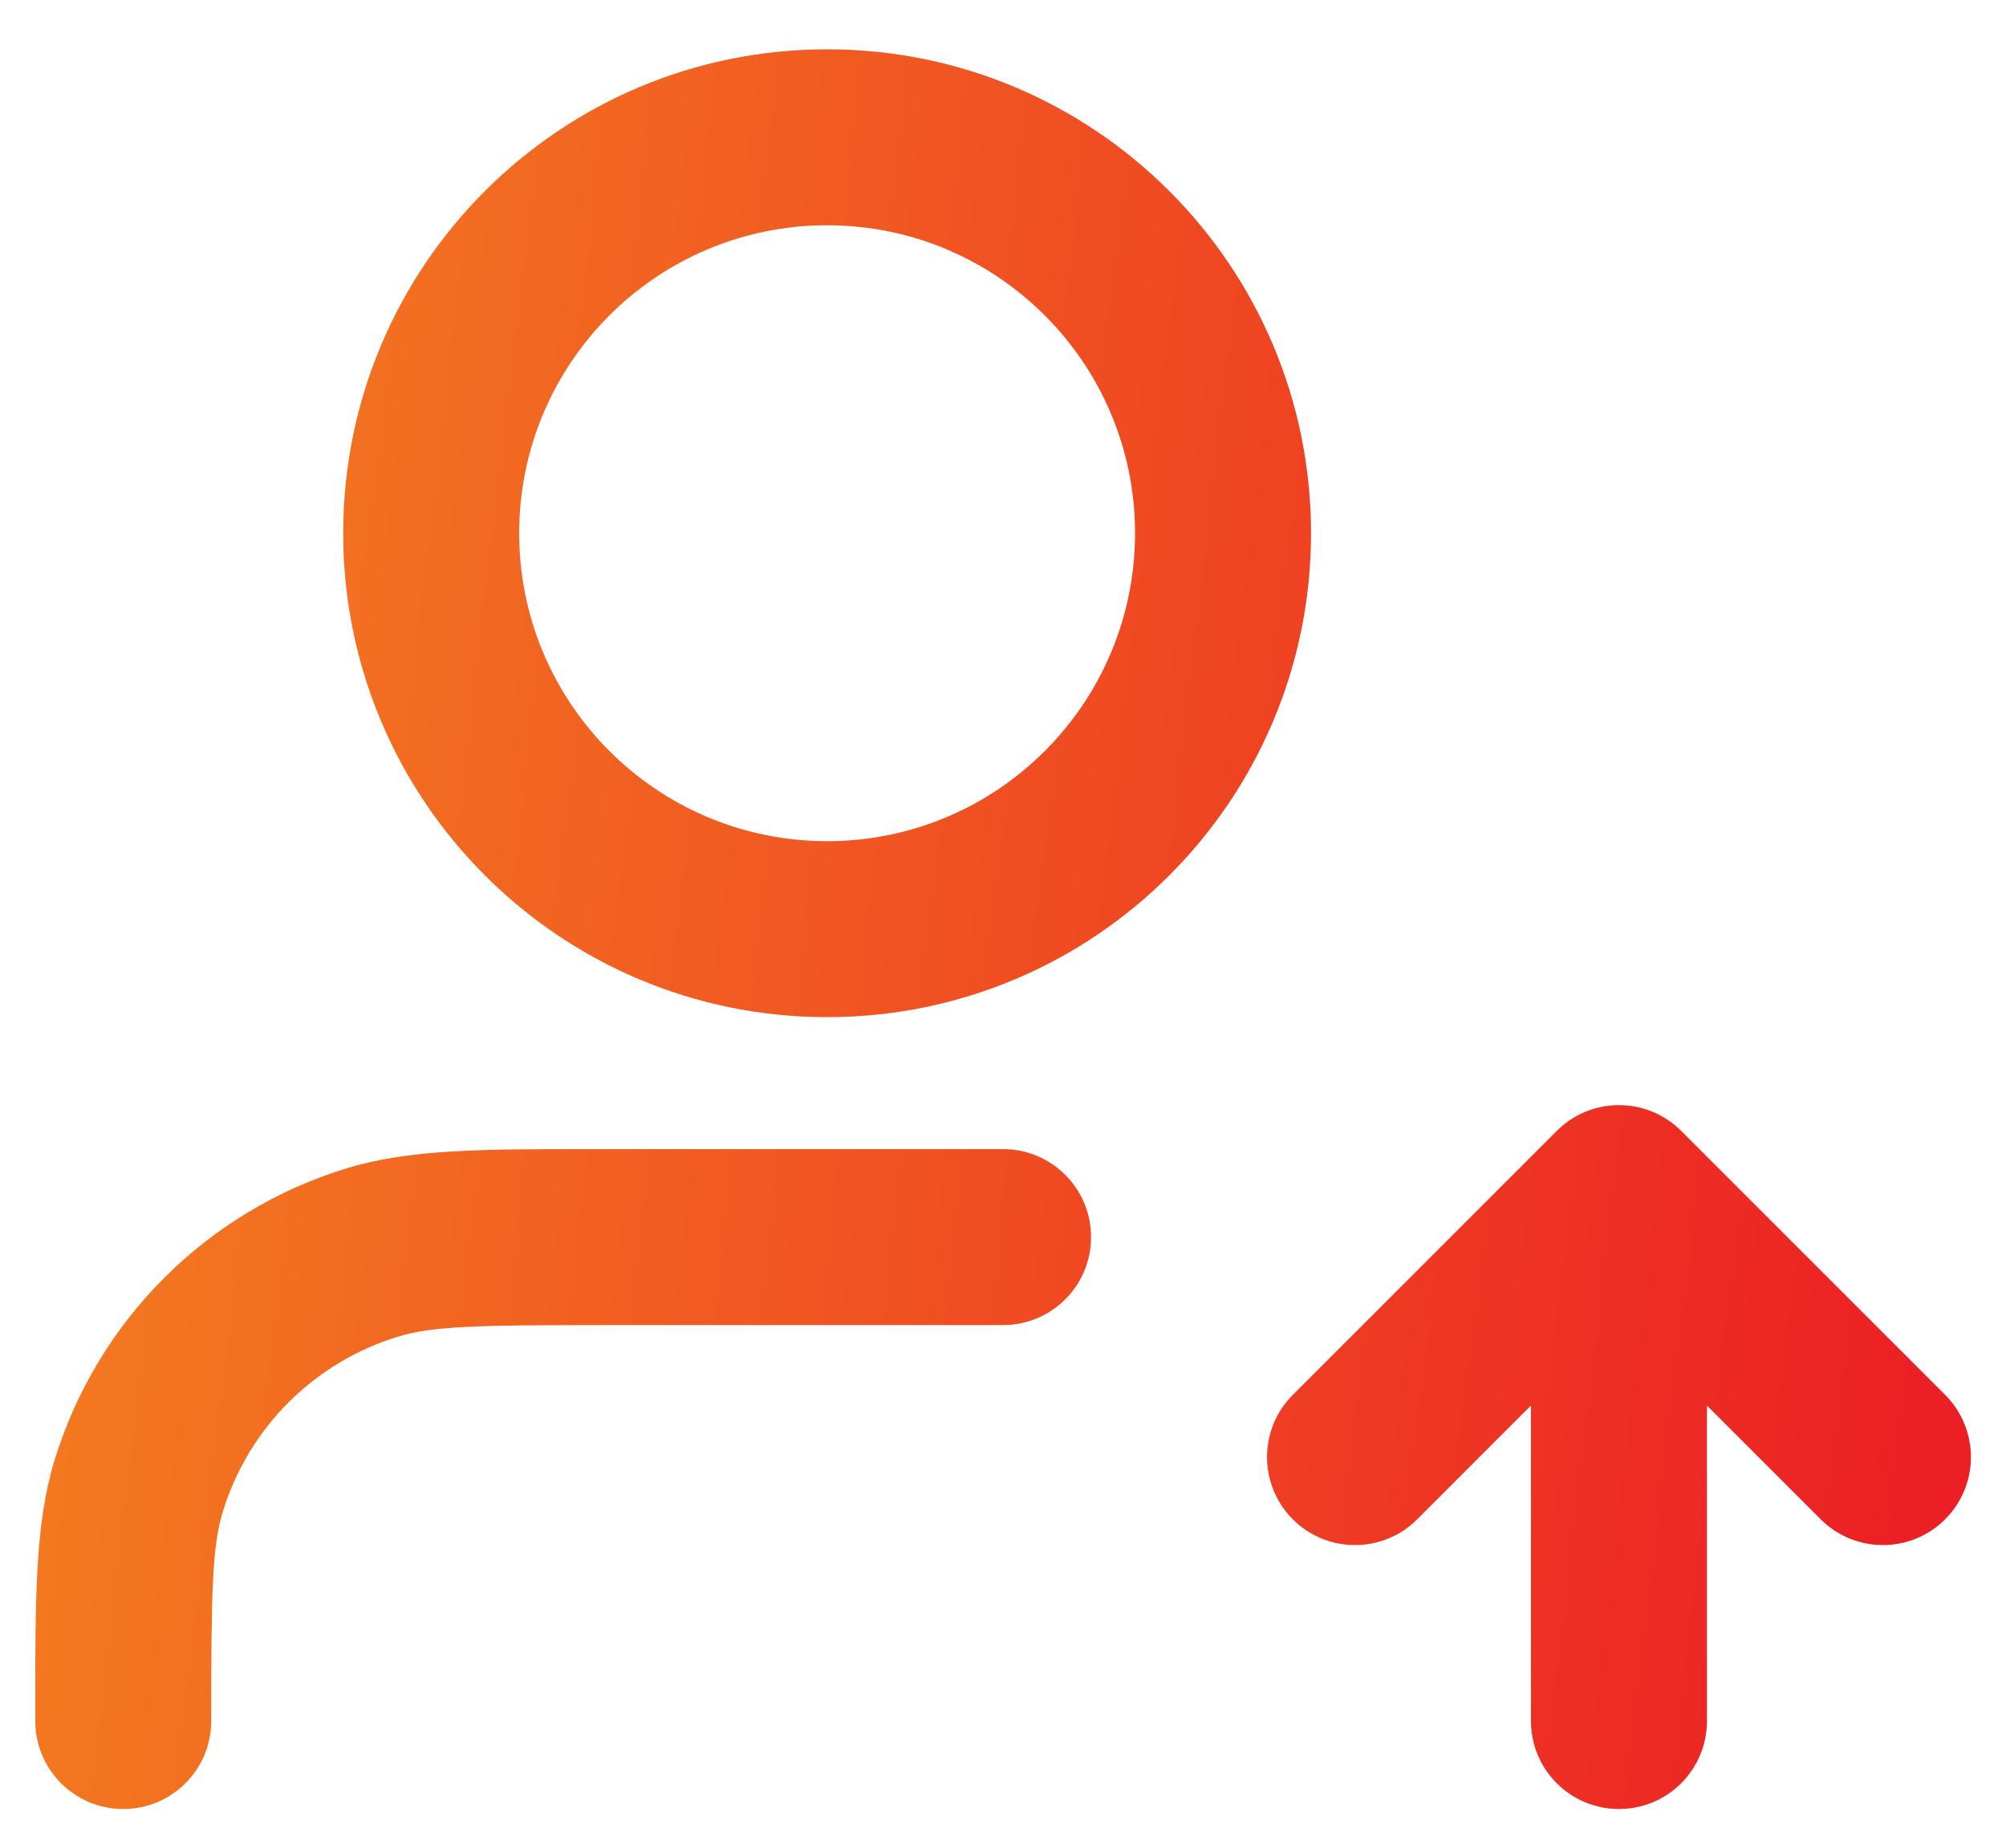 <svg width="38" height="35" viewBox="0 0 38 35" fill="none" xmlns="http://www.w3.org/2000/svg">
<path fill-rule="evenodd" clip-rule="evenodd" d="M15.668 4.267C12.446 4.267 9.835 6.879 9.835 10.1C9.835 13.322 12.446 15.934 15.668 15.934C18.89 15.934 21.501 13.322 21.501 10.1C21.501 6.879 18.89 4.267 15.668 4.267ZM6.501 10.1C6.501 5.038 10.605 0.934 15.668 0.934C20.731 0.934 24.835 5.038 24.835 10.1C24.835 15.163 20.731 19.267 15.668 19.267C10.605 19.267 6.501 15.163 6.501 10.1ZM29.49 21.422C30.14 20.771 31.196 20.771 31.847 21.422L36.847 26.422C37.498 27.073 37.498 28.128 36.847 28.779C36.196 29.43 35.141 29.43 34.49 28.779L32.335 26.624V32.6C32.335 33.521 31.589 34.267 30.668 34.267C29.748 34.267 29.001 33.521 29.001 32.6V26.624L26.847 28.779C26.196 29.43 25.14 29.43 24.49 28.779C23.839 28.128 23.839 27.073 24.49 26.422L29.49 21.422ZM11.212 21.767C11.307 21.767 11.403 21.767 11.501 21.767H19.001C19.922 21.767 20.668 22.513 20.668 23.434C20.668 24.354 19.922 25.1 19.001 25.1H11.501C9.054 25.1 8.2 25.118 7.55 25.316C5.952 25.8 4.701 27.051 4.217 28.649C4.02 29.299 4.001 30.153 4.001 32.6C4.001 33.521 3.255 34.267 2.335 34.267C1.414 34.267 0.668 33.521 0.668 32.6C0.668 32.502 0.668 32.406 0.668 32.311C0.667 30.265 0.667 28.869 1.027 27.681C1.835 25.018 3.919 22.934 6.582 22.126C7.77 21.766 9.166 21.766 11.212 21.767Z" fill="url(#paint0_linear_4268_2956)"/>
<defs>
<linearGradient id="paint0_linear_4268_2956" x1="0.668" y1="17.6" x2="36.831" y2="21.871" gradientUnits="userSpaceOnUse">
<stop stop-color="#F47C20"/>
<stop offset="1" stop-color="#EC2024"/>
</linearGradient>
</defs>
</svg>
